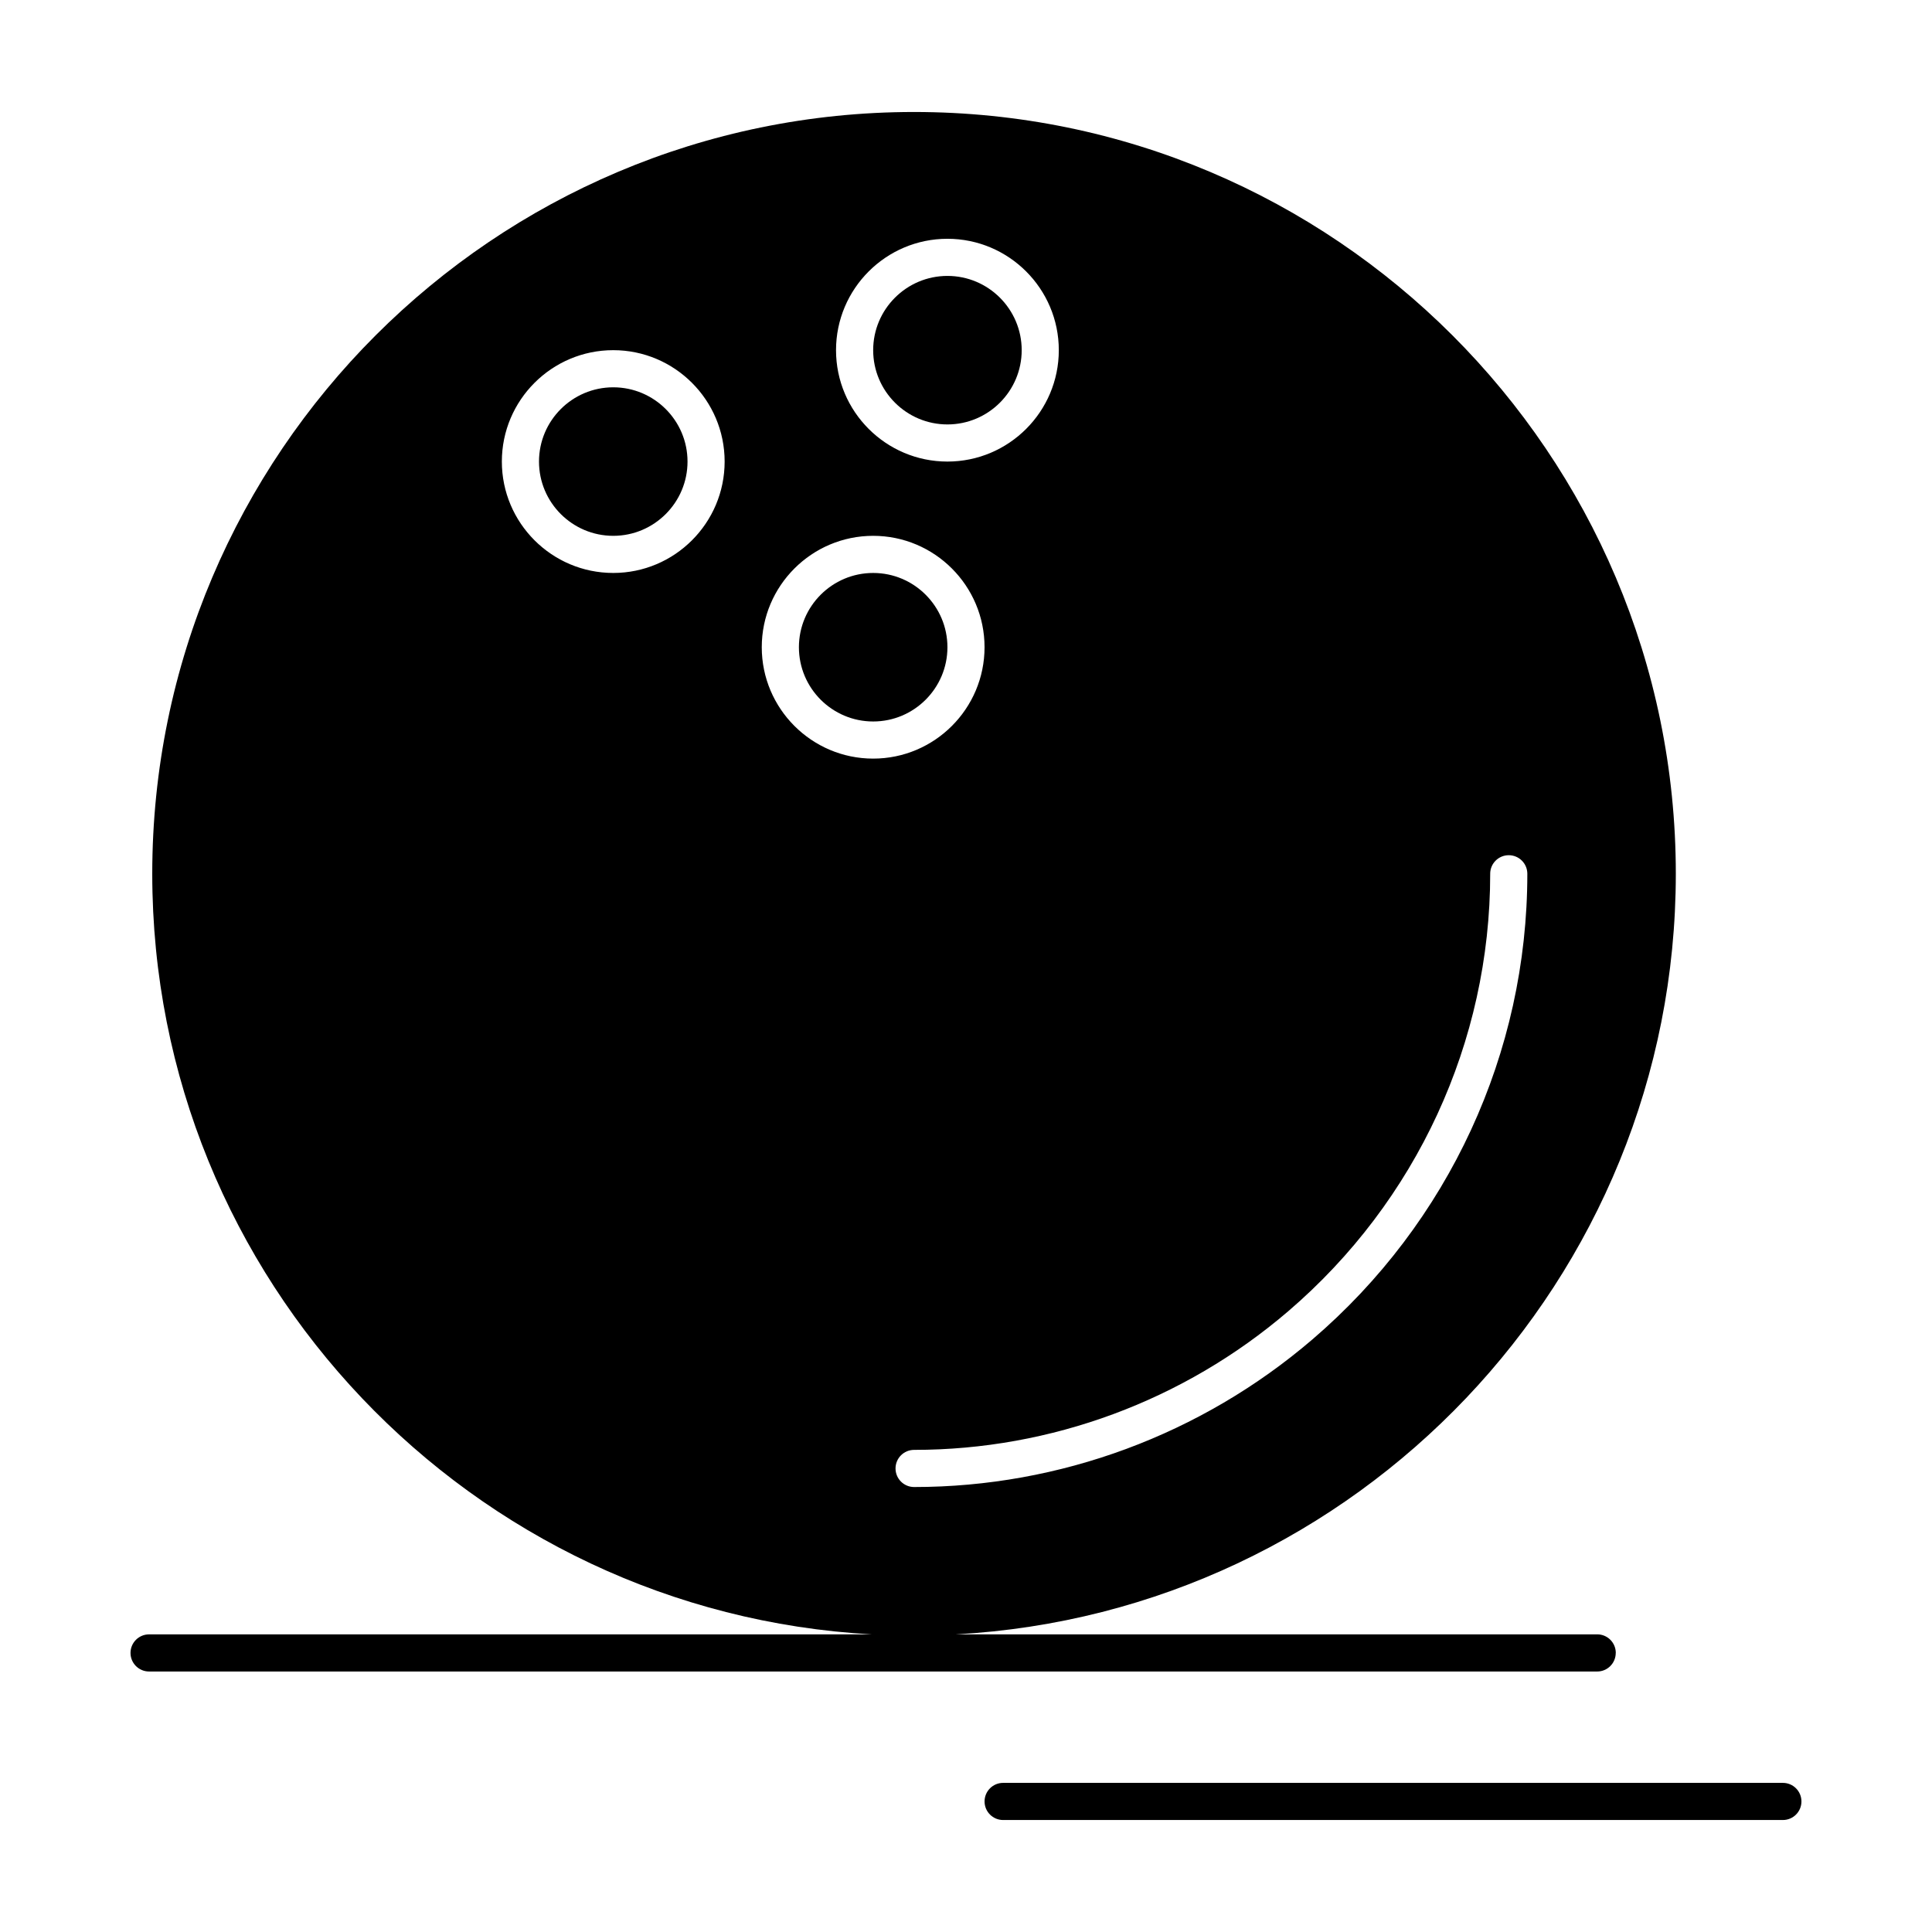<?xml version="1.0" encoding="UTF-8"?>
<!-- Uploaded to: SVG Repo, www.svgrepo.com, Generator: SVG Repo Mixer Tools -->
<svg fill="#000000" width="800px" height="800px" version="1.1" viewBox="144 144 512 512" xmlns="http://www.w3.org/2000/svg">
 <g>
  <path d="m395.08 256.48c10.852 0 19.68-8.828 19.68-19.68s-8.828-19.68-19.68-19.68-19.68 8.828-19.68 19.68 8.828 19.68 19.68 19.68z"/>
  <path d="m395.08 315.52c0-10.852-8.828-19.68-19.68-19.68-10.852 0-19.68 8.828-19.68 19.68s8.828 19.68 19.68 19.68c10.852 0 19.68-8.828 19.68-19.68z"/>
  <path d="m306.52 246.64c-10.852 0-19.68 8.828-19.68 19.68 0 10.852 8.828 19.68 19.68 19.68 10.852 0 19.68-8.828 19.68-19.68 0-10.852-8.828-19.68-19.68-19.68z"/>
  <path d="m572.2 582.04c0-2.719-2.203-4.922-4.922-4.922h-169.93c106.16-5.789 190.76-93.98 190.76-201.57 0-111.31-90.562-201.87-201.88-201.87-111.31 0-201.88 90.559-201.88 201.88 0 107.59 84.598 195.78 190.76 201.57l-191.6-0.004c-2.719 0-4.922 2.203-4.922 4.922s2.203 4.922 4.922 4.922h383.76c2.715 0 4.918-2.203 4.918-4.922zm-33.285-206.48c0-2.719 2.203-4.922 4.922-4.922s4.922 2.203 4.922 4.922c0 47.422-20.773 92.41-56.992 123.43-29.426 25.203-66.902 39.086-105.52 39.086-2.719 0-4.922-2.203-4.922-4.922s2.203-4.922 4.922-4.922c36.273 0 71.477-13.039 99.121-36.719 34.027-29.145 53.551-71.41 53.551-115.95zm-143.84-168.28c16.277 0 29.52 13.242 29.52 29.52s-13.242 29.52-29.52 29.52-29.52-13.242-29.52-29.52 13.242-29.52 29.52-29.52zm-88.559 88.559c-16.277 0-29.52-13.242-29.52-29.52s13.242-29.52 29.52-29.52c16.277 0 29.52 13.242 29.52 29.52s-13.242 29.52-29.52 29.52zm39.359 19.68c0-16.277 13.242-29.52 29.52-29.52 16.277 0 29.52 13.242 29.52 29.52s-13.242 29.52-29.52 29.52c-16.277 0-29.52-13.242-29.52-29.52z"/>
  <path d="m616.48 616.48h-206.64c-2.719 0-4.922 2.203-4.922 4.922s2.203 4.922 4.922 4.922h206.64c2.719 0 4.922-2.203 4.922-4.922-0.004-2.723-2.207-4.922-4.922-4.922z"/>
 </g>
</svg>